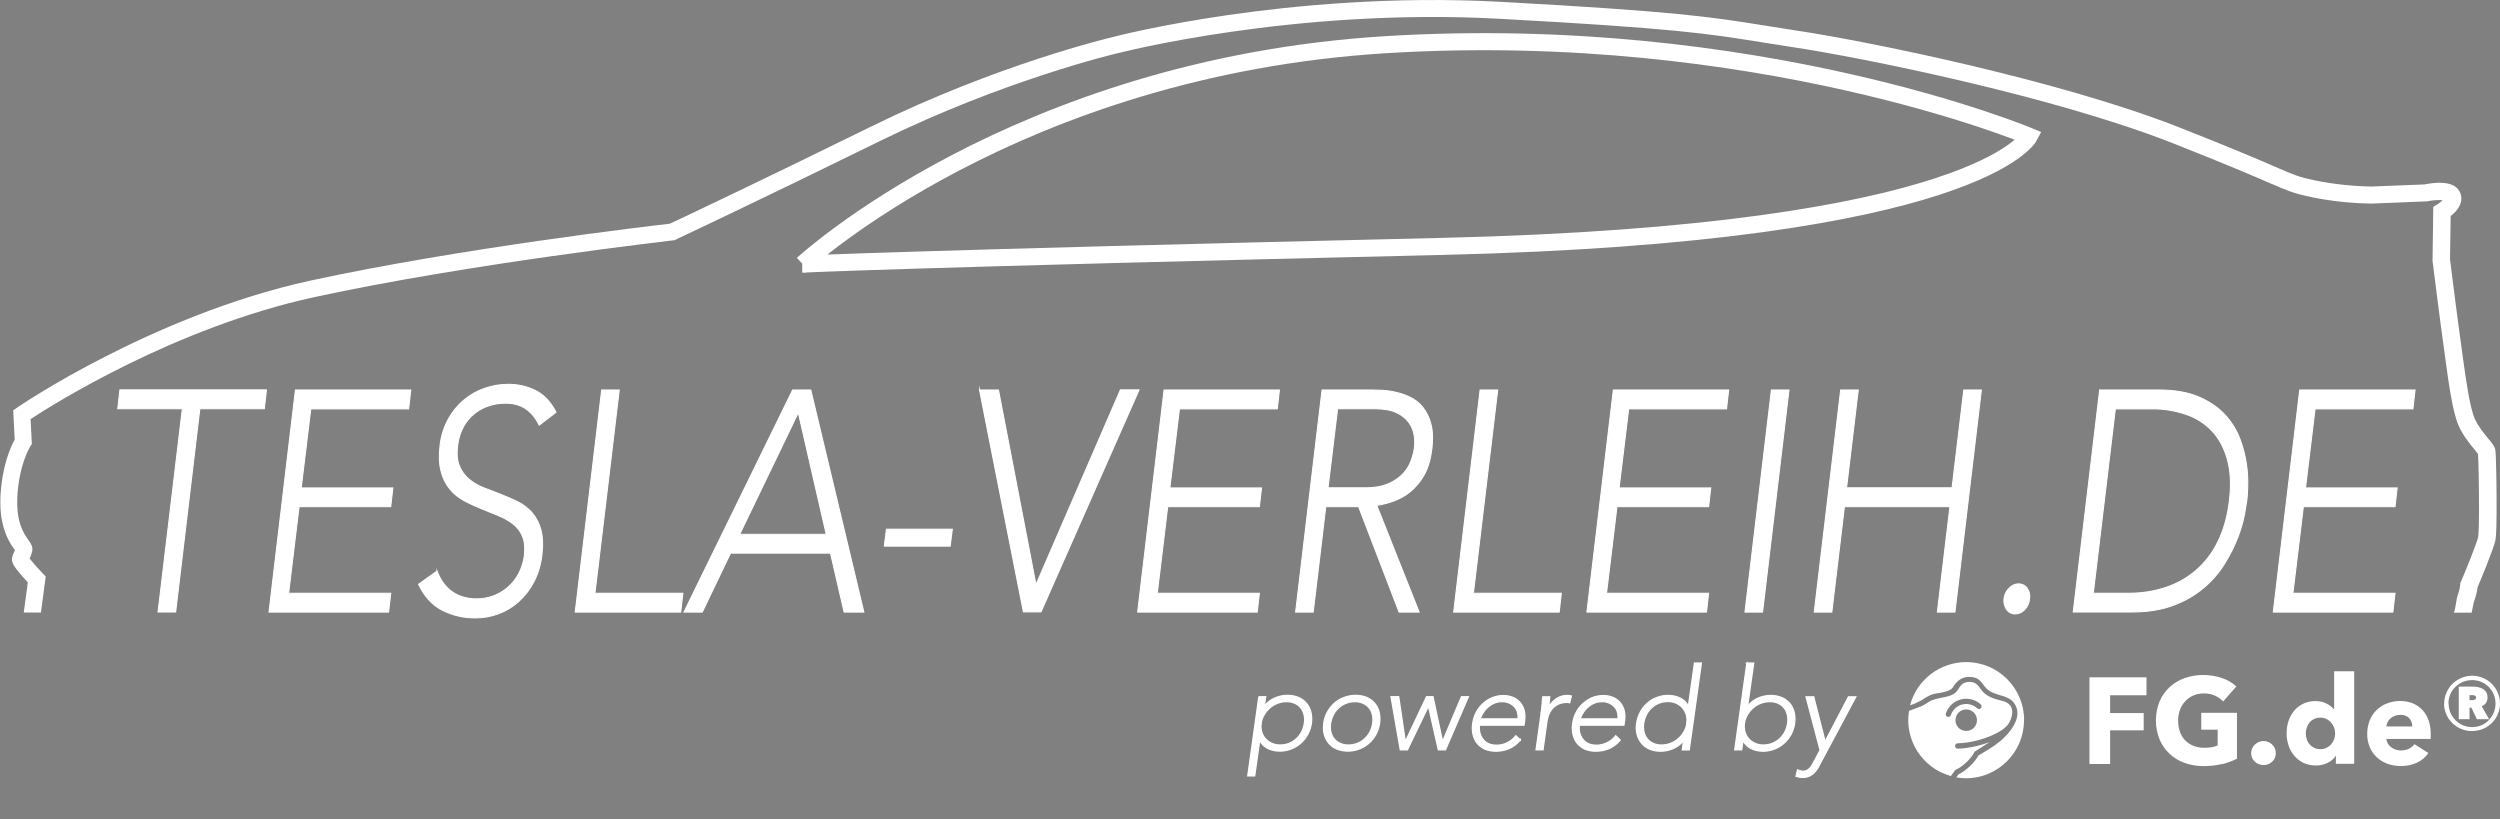 <?xml version="1.0" encoding="UTF-8"?>
<svg xmlns="http://www.w3.org/2000/svg" version="1.1" viewBox="0 0 2345.6 768.4">
  <rect x="0" y="0" width="2345.6" height="768.4" fill="#808080" stroke="none"/>
  <defs>
    <style>
      .cls-1 {
        fill: none;
        stroke-width: 16px;
      }

      .cls-1, .cls-2, .cls-3 {
        stroke: #fff;
      }

      .cls-1, .cls-2, .cls-3, .cls-4 {
        stroke-miterlimit: 10;
      }

      .cls-2 {
        stroke-width: 1.2px;
      }

      .cls-2, .cls-5, .cls-3 {
        fill: #fff;
      }

      .cls-4 {
        fill: #1d1d1b;
        stroke: #1d1d1b;
        stroke-width: 7px;
      }
    </style>
  </defs>
  <!-- Generator: Adobe Illustrator 28.7.1, SVG Export Plug-In . SVG Version: 1.2.0 Build 142)  -->
  <g>
    <g id="Ebene_1">
      <path class="cls-2" d="M1181,653.7h6.5l-1.2,8.7h.2c1.2-1.7,2.7-3.2,4.4-4.5,1.7-1.2,3.5-2.3,5.4-3.1,3.7-1.6,7.6-2.4,11.6-2.4,3.5,0,7,.6,10.2,1.9,5.9,2.4,10.3,7.5,11.8,13.7.8,3.4,1,7,.5,10.5-.5,3.7-1.7,7.2-3.4,10.5-5.2,9.7-15.4,15.8-26.4,15.7-1.9,0-3.8-.2-5.6-.6-1.8-.4-3.6-1-5.3-1.8-1.7-.8-3.2-1.9-4.5-3.1-1.3-1.3-2.4-2.8-3.1-4.5h-.2l-4.7,33.3h-6.5l10.4-74.3ZM1183.3,678.6c-.4,2.6-.3,5.3.4,7.9.7,2.4,1.9,4.6,3.5,6.5,1.7,1.9,3.7,3.3,6,4.4,2.5,1.1,5.2,1.7,8,1.6,2.9,0,5.7-.5,8.4-1.6,5.1-2.1,9.2-5.9,11.7-10.8,1.3-2.5,2.1-5.2,2.5-7.9.4-2.6.4-5.3-.2-7.9-.5-2.3-1.5-4.6-3-6.5-1.5-1.9-3.4-3.4-5.6-4.4-2.5-1.1-5.2-1.7-8-1.6-2.9,0-5.8.5-8.5,1.6-2.6,1-5.1,2.5-7.2,4.4-2.1,1.8-3.9,4-5.3,6.5-1.4,2.4-2.4,5.1-2.8,7.9h0Z"/>
      <path class="cls-2" d="M1242,678.6c.5-3.7,1.6-7.2,3.4-10.5,1.7-3.1,3.9-5.9,6.6-8.3,2.7-2.4,5.7-4.2,9.1-5.4,3.5-1.3,7.1-2,10.8-2,3.5,0,7,.6,10.2,1.9,5.9,2.4,10.3,7.5,11.8,13.7.8,3.4,1,7,.5,10.5-.5,3.7-1.7,7.2-3.4,10.5-5.2,9.7-15.4,15.8-26.4,15.7-3.5,0-7-.6-10.3-1.9-2.9-1.2-5.5-3.1-7.5-5.4-2-2.4-3.5-5.3-4.3-8.3-.9-3.4-1-7-.4-10.5ZM1248.4,678.6c-.4,2.6-.4,5.3.2,7.9.5,2.4,1.5,4.6,3,6.5,1.5,1.9,3.5,3.4,5.7,4.4,2.5,1.1,5.2,1.7,8,1.6,2.9,0,5.7-.5,8.4-1.6,5.1-2.1,9.2-5.9,11.7-10.8,1.3-2.5,2.1-5.2,2.5-7.9.4-2.6.4-5.3-.2-7.9-.5-2.3-1.5-4.6-3-6.5-1.5-1.9-3.4-3.4-5.6-4.4-2.5-1.1-5.2-1.7-8-1.6-2.9,0-5.7.5-8.4,1.6-5.1,2.1-9.2,5.9-11.7,10.8-1.3,2.5-2.1,5.1-2.6,7.9Z"/>
      <path class="cls-2" d="M1305.2,653.7h7.1l6.2,41.7h.2l19.7-41.7h6.1l8.9,41.7h.2l17.6-41.7h6.5l-21.5,49.8h-6.7l-9.2-40.7h-.2l-19.6,40.7h-6.7l-8.7-49.8Z"/>
      <path class="cls-2" d="M1426.5,694.1c-2.8,3.6-6.4,6.4-10.5,8.2-4,1.7-8.2,2.5-12.6,2.5-3.5,0-6.9-.6-10.1-1.9-2.8-1.2-5.3-3.1-7.2-5.4-2-2.4-3.3-5.3-4-8.3-.8-3.5-.9-7.1-.3-10.6.5-3.6,1.6-7.1,3.3-10.3,1.6-3.1,3.8-5.9,6.4-8.2,2.5-2.3,5.4-4.2,8.6-5.5,3.3-1.3,6.8-2,10.3-2,3.4,0,6.7.6,9.8,2,2.6,1.2,4.9,3,6.6,5.3,1.7,2.2,2.9,4.8,3.4,7.5.6,2.8.7,5.7.3,8.5l-.6,4.5h-41.8c-.2,1.7-.2,3.5,0,5.2.3,2.2,1,4.3,2.1,6.2,1.2,2.1,2.9,3.9,5,5.2,2.2,1.4,5.2,2.2,9,2.2,3.5,0,6.9-.8,10-2.4,3.2-1.5,5.9-3.7,8-6.5l4.3,4ZM1424.2,674.4c.3-2.1.1-4.2-.4-6.2-.6-1.9-1.6-3.7-2.9-5.1-1.4-1.5-3.1-2.7-5-3.5-2.1-.9-4.3-1.3-6.5-1.3-3.2,0-6.3.7-9.1,2.2-2.4,1.3-4.5,3-6.3,5-1.5,1.6-2.7,3.5-3.7,5.4-.6,1.1-1.1,2.4-1.3,3.6h35.3Z"/>
      <path class="cls-2" d="M1446.1,667.8c.2-.9.3-2.1.4-3.4s.3-2.7.4-4,.2-2.6.3-3.8.2-2.1.3-2.8h6.5c-.2,1.9-.3,3.7-.5,5.4-.2,1.1-.3,2.2-.2,3.3,2-2.8,4.5-5.3,7.4-7.2,2.9-1.9,6.4-2.9,9.9-2.8,1.2,0,2.5.2,3.7.5l-1.6,6.4c-.8-.3-1.6-.4-2.4-.4-2.5,0-5.1.4-7.4,1.3-2.1.9-4,2.1-5.6,3.7-1.6,1.6-2.9,3.5-3.8,5.5-1,2.2-1.6,4.5-2,6.8l-3.8,27.2h-6.5l5-35.8Z"/>
      <path class="cls-2" d="M1520.3,694.1c-2.8,3.6-6.4,6.4-10.5,8.2-4,1.7-8.2,2.5-12.6,2.5-3.5,0-6.9-.6-10.1-1.9-2.8-1.2-5.3-3.1-7.2-5.4-2-2.4-3.3-5.3-4-8.3-.8-3.5-.9-7.1-.3-10.6.5-3.6,1.6-7.1,3.3-10.3,1.6-3.1,3.8-5.9,6.4-8.2,2.5-2.3,5.4-4.2,8.6-5.5,3.3-1.3,6.8-2,10.3-2,3.4,0,6.7.6,9.8,2,2.6,1.2,4.9,3,6.6,5.3,1.7,2.2,2.9,4.8,3.4,7.5.6,2.8.7,5.7.3,8.5l-.7,4.5h-41.8c-.2,1.7-.2,3.5,0,5.2.3,2.2,1,4.3,2.1,6.2,1.2,2.1,2.9,3.9,5,5.2,2.2,1.4,5.2,2.2,9,2.2,3.5,0,6.9-.8,10-2.4,3.2-1.5,5.9-3.7,8-6.5l4.3,4ZM1518,674.4c.3-2.1.1-4.2-.4-6.2-.6-1.9-1.6-3.7-2.9-5.1-1.4-1.5-3.1-2.7-5-3.5-2.1-.9-4.3-1.3-6.5-1.3-3.2,0-6.3.7-9.1,2.2-2.4,1.3-4.5,3-6.3,5-1.5,1.6-2.7,3.5-3.7,5.4-.6,1.1-1.1,2.4-1.3,3.6h35.3Z"/>
      <path class="cls-2" d="M1579.7,694.8h-.2c-1.2,1.7-2.7,3.2-4.4,4.5-1.7,1.2-3.5,2.3-5.4,3.1-1.9.8-3.8,1.4-5.8,1.8-1.9.4-3.8.6-5.8.6-3.5,0-7-.6-10.3-1.9-2.9-1.2-5.5-3.1-7.5-5.5-2-2.4-3.5-5.3-4.3-8.3-.9-3.4-1-7-.4-10.5.5-3.7,1.6-7.2,3.4-10.5,1.7-3.1,3.9-5.9,6.6-8.3,2.6-2.4,5.7-4.2,9-5.4,3.5-1.3,7.1-2,10.8-1.9,1.9,0,3.8.2,5.6.6,1.8.4,3.6,1,5.3,1.8,1.6.8,3.2,1.9,4.5,3.1,1.3,1.3,2.4,2.8,3.1,4.5h.2l5.7-40.4h6.5l-11.4,81.5h-6.5l1.2-8.7ZM1582.6,678.6c.4-2.6.3-5.3-.4-7.9-.7-2.4-1.9-4.6-3.5-6.5-1.7-1.9-3.7-3.4-6-4.4-2.5-1.1-5.2-1.7-8-1.6-2.9,0-5.7.5-8.4,1.6-2.5,1-4.8,2.5-6.8,4.4-2,1.8-3.6,4-4.8,6.5-1.3,2.5-2.1,5.2-2.5,7.9-.4,2.6-.4,5.3.2,7.9.5,2.4,1.5,4.6,3,6.5,1.5,1.9,3.4,3.4,5.6,4.4,2.5,1.1,5.2,1.7,8,1.6,2.9,0,5.8-.5,8.5-1.6,2.6-1,5.1-2.5,7.2-4.4,2.1-1.8,3.9-4,5.3-6.5,1.4-2.5,2.4-5.2,2.8-8Z"/>
      <path class="cls-2" d="M1638.9,622.1h6.5l-5.7,40.4h.2c1.2-1.7,2.7-3.2,4.4-4.5,1.7-1.2,3.5-2.3,5.4-3.1,1.9-.8,3.8-1.4,5.8-1.8,1.9-.4,3.8-.6,5.8-.6,3.5,0,7,.6,10.2,1.9,5.9,2.4,10.3,7.5,11.8,13.7.8,3.4,1,7,.5,10.5-.5,3.7-1.7,7.2-3.4,10.5-5.2,9.7-15.4,15.8-26.4,15.7-1.9,0-3.8-.2-5.6-.6-1.8-.4-3.6-1-5.3-1.8-1.7-.8-3.2-1.9-4.5-3.1-1.3-1.3-2.4-2.8-3.1-4.5h-.2l-1.2,8.7h-6.5l11.4-81.5ZM1636.7,678.6c-.4,2.6-.3,5.3.4,7.9.7,2.4,1.9,4.6,3.5,6.5,1.7,1.9,3.7,3.4,6,4.4,2.5,1.1,5.2,1.7,8,1.6,2.9,0,5.7-.5,8.4-1.6,5.1-2.1,9.2-5.9,11.7-10.8,1.3-2.5,2.1-5.2,2.5-7.9.4-2.6.4-5.3-.2-7.9-.5-2.3-1.5-4.6-3-6.5-1.5-1.9-3.4-3.4-5.6-4.4-2.5-1.1-5.2-1.7-8-1.6-2.9,0-5.8.5-8.5,1.6-2.6,1-5.1,2.5-7.2,4.4-2.1,1.8-3.9,4-5.3,6.5-1.4,2.4-2.4,5.1-2.8,7.9Z"/>
      <path class="cls-2" d="M1706.4,718.9c-1.4,3-3.5,5.6-6.1,7.7-2.6,1.9-5.8,2.9-9,2.8-1.1,0-2.1,0-3.2-.3-1-.2-2-.4-3-.7l1.4-6c.9.3,1.8.6,2.7.8.9.3,1.9.4,2.9.4,1.1,0,2.2-.2,3.2-.8,1-.5,1.8-1.2,2.6-1.9.8-.8,1.4-1.7,2-2.6.6-1,1.2-2,1.7-3l6.1-11.5-13.2-50h7.2l10.7,41.9,21.9-41.9h6.9l-34.8,65.2Z"/>
      <path class="cls-1" d="M753.1,247.8S952.6,63.2,1300.5,41.9s603.5,86,603.5,86c0,0-47.3,91.5-551.4,103.3s-599.6,16.6-599.6,16.6Z"/>
      <path class="cls-4" d="M386.9,336.3"/>
      <path class="cls-5" d="M2318.6,574.8h-16.5c1.6-1.2,2.5-13,3.7-16,1.3-3.4,2.1-6.9,2.5-10.5v-1.2c.1,0,.6-1.2.6-1.2,5.6-13.2,14.9-36.2,16.2-42,.1-.5.7-4.3.8-23.5.1-21.7-.5-48.3-.9-54.4-.7-1-2.1-2.7-3.3-4.2-4.3-5.2-10.7-13-14.8-22.1-5.6-12.4-9.3-39-12.5-62.5-.5-3.8-1-7.5-1.5-11-3.4-23.8-10.5-80.9-10.6-81.5v-.5c0,0,.7-50.2.7-50.2l3.9-2.3c1.8-1.1,3.4-2.4,4.8-3.9-4.8-.3-9.7.1-14.4,1.1h-.7c0,.1-51.7,2.1-51.7,2.1-19.2-.3-38.2-2.3-57-6.2-16.2-3.5-20.6-5.4-39.4-13.5-15.1-6.5-40.4-17.4-89.8-36.9-112.7-44.4-292.3-80.5-356.9-90.2-11.4-1.7-21.2-3.3-30.5-4.8-48.5-7.8-80.5-12.9-244.7-21.8-192.5-10.5-356.6,32-358.2,32.4h-.2c-1,.3-105.2,24.6-223.6,82.8-119.4,58.7-190.1,91.7-190.8,92.1l-1.2.6h-1.3c-1.9.4-191.3,21.8-336.5,53.3-130.1,28.3-244.4,100.1-266.1,114.4l1.2,23.4-1.5,2.2c0,.1-10.8,16.9-12.2,48.6-.2,4.1,0,8.2.3,12.2,1.5,14.9,7,22.6,10.2,27.2,2.2,3,4.4,6.2,3.5,10.4-.5,2.4-1.3,4.6-2.4,6.8,3.9,4.9,8,9.6,12.4,14.1l2.7,2.8-4.5,33.8h-16.1l3.8-28.3c-1.5-1.6-3.5-3.8-5.5-6.1-7.5-8.6-10.4-12.9-9.1-17.9.5-1.8,1.2-3.5,2-5.1.2-.3.3-.7.5-1v-.2c-3.8-5.1-11.3-15.8-13.2-34.9-.5-4.8-.6-9.7-.4-14.5,1.3-29.6,9.9-48,13.4-54.3l-1.4-27.4,3.7-2.6c1.3-.9,32.3-22.1,82-47.5,45.8-23.5,116.5-55,193.5-71.7,139.6-30.3,319.7-51.4,336.8-53.3,9.7-4.5,78.5-36.9,189.4-91.4,118.2-58.1,222.6-82.9,226.9-83.9,2.5-.7,44-11.3,107.6-20.5,60.3-8.7,153.5-18,255.4-12.4,165.1,9,197.4,14.2,246.4,22,9.3,1.5,19,3,30.4,4.8,65.2,9.7,246.4,46.2,360.4,91.1,49.7,19.6,75.1,30.5,90.3,37.1,18.5,8,21.8,9.4,36.5,12.5,17.6,3.6,35.5,5.5,53.5,5.8l49.8-2c8.7-1.8,27.7-4.3,33,7.3,4,8.7-1.6,17-8.7,22.4l-.6,40.5c.7,5.9,7.3,58.2,10.5,80.6.5,3.5,1,7.2,1.5,11,2.9,21.3,6.6,47.8,11.3,58.2,3.2,7.1,8.6,13.7,12.6,18.5,3.7,4.5,6,7.3,6.6,10.5.8,3.8,1.3,39.1,1.2,58.3-.1,22.2-.9,25.6-1.2,27-1.9,8.5-13.8,36.9-16.6,43.6-.6,4.7-1.8,9.3-3.5,13.8l-2.1,10.1Z"/>
      <path class="cls-3" d="M171,383.5h-60.5l2-17.7h137.5l-2,17.7h-60.5l-22.7,190.7h-16.5l22.8-190.7Z"/>
      <path class="cls-3" d="M277.2,365.9h108.2l-2,17.7h-91.8l-9,74.2h86l-2,17.6h-86l-9.8,81.2h95.8l-2,17.7h-112.2l24.8-208.4Z"/>
      <path class="cls-3" d="M410,535.7c3.3,8.8,8.2,15.4,14.5,19.7,6.3,4.3,13.9,6.5,22.8,6.5,5.4,0,10.8-1,15.9-2.9,5-1.9,9.6-4.7,13.6-8.2,4.1-3.6,7.5-8,10-12.8,2.7-5.3,4.5-11,5.2-16.9.8-7.3.2-13.2-1.8-18-1.9-4.6-5-8.6-8.9-11.6-4.2-3.2-8.8-5.8-13.8-7.8-5.2-2.2-10.6-4.3-16-6.5-5.4-2.2-10.7-4.6-15.9-7.4-5.1-2.7-9.7-6.3-13.4-10.8-4-4.9-6.8-10.5-8.3-16.6-1.8-6.7-2.2-14.9-1-24.7,1-8.6,3.6-17,7.8-24.6,7.4-13.5,19.5-23.8,34.1-28.8,7-2.4,14.4-3.7,21.9-3.7,9.1-.1,18,1.9,26.1,6,7.8,4,14,10.7,18.9,20.2l-15.8,12.1c-3.3-6.9-7.6-12-12.8-15.5s-11.6-5.2-19.2-5.1c-5.3,0-10.5.8-15.5,2.5-4.9,1.6-9.5,4.1-13.5,7.4-4.1,3.4-7.6,7.5-10.1,12.2-2.9,5.4-4.7,11.3-5.4,17.4-1,7.9-.5,14.3,1.6,19.3,1.9,4.8,5,9,8.9,12.4,4.1,3.4,8.7,6.1,13.6,8,5.3,2.1,10.6,4.1,16,6.2s10.7,4.4,15.9,6.9c5.1,2.5,9.7,5.9,13.5,10.1,4,4.6,6.9,10.1,8.5,16,1.8,6.5,2.2,14.6,1,24.4-1,8.7-3.6,17.2-7.6,25-3.7,7-8.5,13.2-14.4,18.5-5.5,4.9-11.9,8.8-18.9,11.3-6.8,2.5-13.9,3.8-21.1,3.8-10.9.2-21.7-2.3-31.5-7.2-9.3-4.8-16.7-12.9-22.2-24.3l17.3-12.4Z"/>
      <path class="cls-3" d="M564.5,365.9h16.5l-22.8,190.7h82.5l-2,17.7h-99l24.8-208.3Z"/>
      <path class="cls-3" d="M743.7,365.9h17l49.8,208.4h-18.5l-12.8-55.3h-93.8l-26.5,55.3h-17.2l102-208.4ZM749,387.1l-55,114.2h81.2l-26.2-114.2Z"/>
      <path class="cls-3" d="M831.7,496.5h61.8l-2,15.9h-61.8l2-15.9Z"/>
      <path class="cls-3" d="M919,365.9h17.8l35.2,182.7,79.2-182.8h17.5l-92,208.3h-16.5l-41.2-208.3Z"/>
      <path class="cls-3" d="M1092.2,365.9h108.2l-2,17.7h-91.8l-9,74.2h86l-2,17.6h-86l-9.8,81.2h95.8l-2,17.7h-112.2l24.8-208.4Z"/>
      <path class="cls-3" d="M1240.5,365.9h46.5c2.3,0,5.5.1,9.5.3,4.3.2,8.6.8,12.9,1.8,4.7,1,9.3,2.6,13.6,4.7,4.6,2.2,8.7,5.5,11.9,9.4,3.6,4.6,6.2,9.9,7.6,15.6,1.7,6.3,2,13.9,1,23-1.2,10-3.6,18.2-7.2,24.7-3.3,6-7.7,11.3-12.9,15.7-4.7,3.9-10,6.9-15.8,9-5.2,1.9-10.5,3.2-15.9,4.1l39.8,100.1h-18.8l-38-98.9h-30.8l-11.8,98.9h-16.5l24.8-208.4ZM1246,457.7h35c8.7,0,15.9-1.3,21.6-3.8,5.2-2.2,9.9-5.4,13.8-9.4,3.3-3.5,5.8-7.6,7.5-12.1,1.4-3.8,2.5-7.7,3.1-11.8.5-3.9.5-7.9-.1-11.8-.6-4.3-2.2-8.5-4.8-12.1-3-4.1-6.9-7.3-11.5-9.4-5.1-2.5-12-3.8-20.6-3.8h-35l-9,74.2Z"/>
      <path class="cls-3" d="M1388.7,365.9h16.5l-22.8,190.7h82.5l-2,17.7h-99l24.8-208.4Z"/>
      <path class="cls-3" d="M1513.7,365.9h108.2l-2,17.7h-91.8l-9,74.2h86l-2,17.6h-86l-9.8,81.2h95.8l-2,17.7h-112.2l24.8-208.4Z"/>
      <path class="cls-3" d="M1662,365.9h16.5l-24.8,208.4h-16.5l24.8-208.4Z"/>
      <path class="cls-3" d="M1727,365.9h16.5l-11,91.8h99l11-91.8h16.5l-24.8,208.4h-16.5l11.8-98.9h-99l-11.8,98.9h-16.5l24.8-208.4Z"/>
      <path class="cls-3" d="M1880.2,561.9c.4-3.8,2.1-7.3,4.8-10,2.3-2.6,5.6-4.1,9-4.1,3.2,0,6.2,1.5,8,4.1,2,2.9,2.8,6.5,2.2,10-.3,3.8-1.9,7.3-4.5,10-2.3,2.6-5.6,4.1-9,4.1-3.2,0-6.2-1.5-8-4.1-2-2.9-2.9-6.5-2.5-10Z"/>
      <path class="cls-3" d="M1970.2,365.9h54.7c15.3,0,28.1,2.2,38.2,6.6,10.2,4.4,18.4,10.1,24.6,16.9,6.1,6.6,10.9,14.4,14,22.8,2.9,7.7,5,15.8,6.1,24,1,6.9,1.3,13.8,1.1,20.7-.2,6.2-.5,10.5-.9,13.1s-1.1,6.9-2.2,13.1c-1.4,7.1-3.5,14-6.1,20.8-3.2,8.3-7.2,16.4-11.9,24-11,18.3-27.9,32.3-47.9,39.7-11.2,4.4-24.5,6.6-39.9,6.6h-54.8l24.8-208.4ZM1964,556.6h34c11.3,0,22.6-1.7,33.3-5.2,21.6-6.8,39.5-22.3,49.4-42.7,5.5-10.9,9.2-23.8,11-38.7s1.2-27.8-1.8-38.7-7.8-19.9-14.4-26.9c-6.8-7.2-15.2-12.6-24.6-15.7-10.4-3.5-21.3-5.3-32.2-5.1h-34l-20.7,173Z"/>
      <path class="cls-3" d="M2157.7,365.9h108.2l-2,17.7h-91.8l-9,74.2h86l-2,17.6h-86l-9.8,81.2h95.8l-2,17.7h-112.2l24.8-208.4Z"/>
      <path class="cls-5" d="M1825.7,669.4c3.5-10.5,14.9-16.3,25.4-12.8,2.8.9,5.3,2.4,7.4,4.4,1,1,.9,2.6,0,3.5-.9.9-2.4.9-3.4.1-6.1-5.7-15.7-5.4-21.4.7-1.5,1.6-2.6,3.5-3.3,5.6-.4,1.3-1.8,2-3.2,1.6-1.3-.4-2-1.8-1.6-3.2M1834.7,675.7c0-5.6,4.5-10.1,10.1-10.1s10.1,4.5,10.1,10.1-4.5,10.1-10.1,10.1h0c-5.6,0-10.1-4.5-10.1-10.1h0M1801.7,663c-3.3,1.3-7.1,2.6-10.6,4-4.4,27.4,12.5,53.7,39.3,61.1,1.4-1.8,2.7-3.7,4.1-5.6,1.2-.6,2.4-1.2,3.5-1.9,5.5-3.4,11.8-9.4,14.7-15.4,0,0,4.6-2.8,9-5.7,1.7-1.1,3.3-2.1,4.9-3.2-10.4,3.9-21.9,6-29.8,6.1-1.4,0-2.5-1.1-2.5-2.5s1.1-2.5,2.5-2.5c3.2-.1,6.5-.4,9.7-.9,11.3-1.7,33.2-8.4,38.8-18.8,4.2-8.1,4.4-17.3-6.4-20-7.2-1.8-15.1-3.9-19.8-10.2-3.1-4.2-5-7.7-11.2-7.7s-8.3,3-11.2,7.7c-5,8.1-19.1,5.9-27,11-2.6,1.6-4.9,3.4-7.8,4.5M1899.1,675.8c.1-30-24.1-54.5-54.2-54.6-24.8,0-46.5,16.6-52.8,40.5,3.9-1.2,7.6-2.9,11.1-4.9,5-3.2,8-5.4,14.3-6.3,9.3-1.3,13.3-3.3,14.6-5.4,3.2-5.1,7.4-10,15.4-10,12,0,11.7,8,18.6,12.8,8.6,5.9,20.1,3.7,25.2,14.5,5.8,12-6.1,26-15,33.3-6.1,5-13.3,9.1-20.1,13.2-3.8,6.9-11.6,14.2-18.7,17.7l-2,2.8c3,.5,6.1.8,9.1.8,30,0,54.4-24.4,54.4-54.4h0"/>
      <path class="cls-5" d="M1979.8,652.2v16.8h31.5v16.2h-31.5v31.6h-19.4v-81.3h53.5v16.8h-34.1Z"/>
      <path class="cls-5" d="M2084.8,716.8c-5.7,1.4-11.5,2-17.4,2-6.1,0-12.2-1-18-3.1-5.3-1.9-10.1-4.9-14.1-8.7-4-3.8-7.1-8.4-9.2-13.5-4.5-11.3-4.4-23.9,0-35.2,2.1-5.1,5.3-9.7,9.4-13.5,4.1-3.8,8.8-6.7,14-8.5,5.6-2,11.4-3,17.4-3,6.1,0,12.2.9,17.9,2.9,5,1.6,9.6,4.3,13.4,7.9l-12.4,14.1c-2.1-2.4-4.7-4.2-7.6-5.5-3.4-1.5-7-2.2-10.7-2.1-3.3,0-6.5.6-9.5,1.9-2.9,1.2-5.4,3-7.6,5.3-2.2,2.3-3.9,5-5,8-1.2,3.3-1.8,6.7-1.8,10.2,0,3.5.5,7,1.6,10.3,1,3,2.6,5.8,4.8,8.1,2.2,2.3,4.9,4.1,7.8,5.3,3.4,1.3,7,2,10.6,1.9,2.2,0,4.4-.2,6.5-.5,2-.3,3.9-.9,5.8-1.7v-14.8h-15.4v-15.8h33.5v43.1c-4.5,2.2-9.2,3.9-14,5.1Z"/>
      <path class="cls-5" d="M2135.3,706.6c0,3-1.2,5.9-3.4,8-2.2,2.1-5.1,3.3-8.1,3.2-3.1,0-6-1.1-8.3-3.2-1.1-1-1.9-2.2-2.5-3.5-1.2-2.8-1.2-6,0-8.8.6-1.4,1.5-2.6,2.5-3.6,1.1-1,2.3-1.9,3.7-2.5,4.3-1.8,9.3-.9,12.6,2.3,2.2,2.1,3.5,5,3.4,8.1Z"/>
      <path class="cls-5" d="M2191.6,716.7v-7.5h-.2c-1.9,3-4.6,5.3-7.9,6.7-3.4,1.6-7.1,2.4-10.9,2.3-4,0-7.9-.8-11.5-2.5-3.3-1.6-6.2-3.9-8.6-6.7-2.4-2.9-4.2-6.1-5.3-9.7-1.2-3.7-1.9-7.6-1.8-11.5,0-3.9.6-7.8,1.8-11.5,1.2-3.5,3-6.8,5.4-9.6,2.3-2.8,5.2-5,8.5-6.5,3.5-1.6,7.3-2.5,11.2-2.4,3.7-.1,7.4.7,10.7,2.4,2.6,1.3,4.9,3.1,6.8,5.3h.2v-35.7h18.8v86.8h-17.3ZM2190.9,688c0-1.8-.3-3.7-1-5.4-.6-1.7-1.6-3.3-2.8-4.7-1.2-1.4-2.7-2.5-4.3-3.3-1.8-.9-3.8-1.3-5.8-1.3-2,0-4,.4-5.9,1.3-1.6.8-3.1,1.9-4.2,3.3-1.2,1.4-2,2.9-2.6,4.7-.6,1.7-.9,3.6-.9,5.4,0,1.9.3,3.7.9,5.5.5,1.7,1.4,3.4,2.6,4.8,1.2,1.4,2.7,2.5,4.3,3.3,1.8.9,3.8,1.3,5.9,1.3,2,0,4-.4,5.8-1.3,1.6-.8,3.1-1.9,4.3-3.3,1.2-1.4,2.1-3,2.8-4.7.6-1.7.9-3.5.9-5.4h0Z"/>
      <path class="cls-5" d="M2280.6,688.8v2.3c0,.7,0,1.5-.1,2.2h-41.5c.1,1.5.6,3,1.4,4.4.8,1.3,1.9,2.5,3.1,3.4,2.6,2,5.8,3,9.1,3,2.6,0,5.2-.5,7.6-1.6,2-1,3.7-2.5,5.1-4.3l13.1,8.3c-2.7,3.9-6.3,7-10.6,9-4.8,2.2-10,3.3-15.3,3.2-4.1,0-8.3-.6-12.2-2-3.7-1.3-7.1-3.3-10-5.9-2.9-2.6-5.2-5.9-6.8-9.5-1.7-4.1-2.6-8.5-2.5-12.9,0-4.3.8-8.7,2.4-12.7,1.5-3.6,3.7-6.9,6.6-9.7,2.8-2.7,6.1-4.8,9.8-6.1,3.9-1.5,8-2.2,12.2-2.2,4,0,7.9.7,11.6,2.1,3.4,1.4,6.5,3.5,9.1,6.2,2.6,2.8,4.6,6.1,5.9,9.8,1.4,4.2,2.1,8.6,2,13.1ZM2263.3,681.6c0-2.8-.9-5.6-2.8-7.7-1.9-2.1-4.7-3.2-8.4-3.2-1.7,0-3.4.3-5.1.9-1.5.5-2.8,1.3-4,2.3-1.1,1-2.1,2.2-2.8,3.5-.7,1.3-1.1,2.7-1.1,4.2h24.2Z"/>
      <path class="cls-5" d="M2293.2,660.2c0-3.5.7-7,2.1-10.2,1.3-3.1,3.2-5.9,5.6-8.3,2.4-2.4,5.3-4.3,8.4-5.6,3.2-1.4,6.7-2.1,10.2-2.1,3.5,0,7,.7,10.2,2.1,6.2,2.6,11.2,7.6,13.8,13.8,1.4,3.2,2.1,6.7,2.1,10.2,0,3.5-.7,6.9-2.1,10.1-1.3,3.1-3.2,5.8-5.6,8.2-2.4,2.4-5.2,4.2-8.3,5.5-3.2,1.3-6.7,2-10.2,2-10.5.1-20.1-6.1-24.2-15.7-1.4-3.2-2.1-6.6-2.1-10.1ZM2297.4,660.2c0,2.9.6,5.8,1.7,8.5,2.3,5.3,6.5,9.6,11.8,11.8,2.7,1.2,5.7,1.7,8.6,1.7,2.9,0,5.9-.6,8.6-1.7,2.6-1.1,5-2.7,6.9-4.8,2-2,3.6-4.4,4.7-7.1,1.2-2.7,1.7-5.6,1.7-8.5,0-3-.6-5.9-1.7-8.6-2.2-5.3-6.4-9.5-11.7-11.7-2.7-1.2-5.6-1.7-8.6-1.7-3,0-5.9.6-8.6,1.7-2.6,1.1-5,2.7-7.1,4.7-4.2,4.1-6.5,9.7-6.5,15.6h0ZM2323.9,674.8l-5.1-10.8h-1.8v10.8h-10.1v-30.6h13.1c1.7,0,3.3.2,4.9.5,1.6.3,3.1.8,4.5,1.6,1.3.7,2.4,1.8,3.2,3,.9,1.4,1.3,3.1,1.3,4.8,0,4.2-1.8,7.1-5.5,8.5l7,12.2h-11.5ZM2320,656.9c.8,0,1.6-.2,2.3-.7.6-.4.9-1.2.9-1.9,0-.6-.4-1.2-1-1.5-.7-.4-1.5-.6-2.2-.6h-3v4.7h3Z"/>
    </g>
  </g>
</svg>